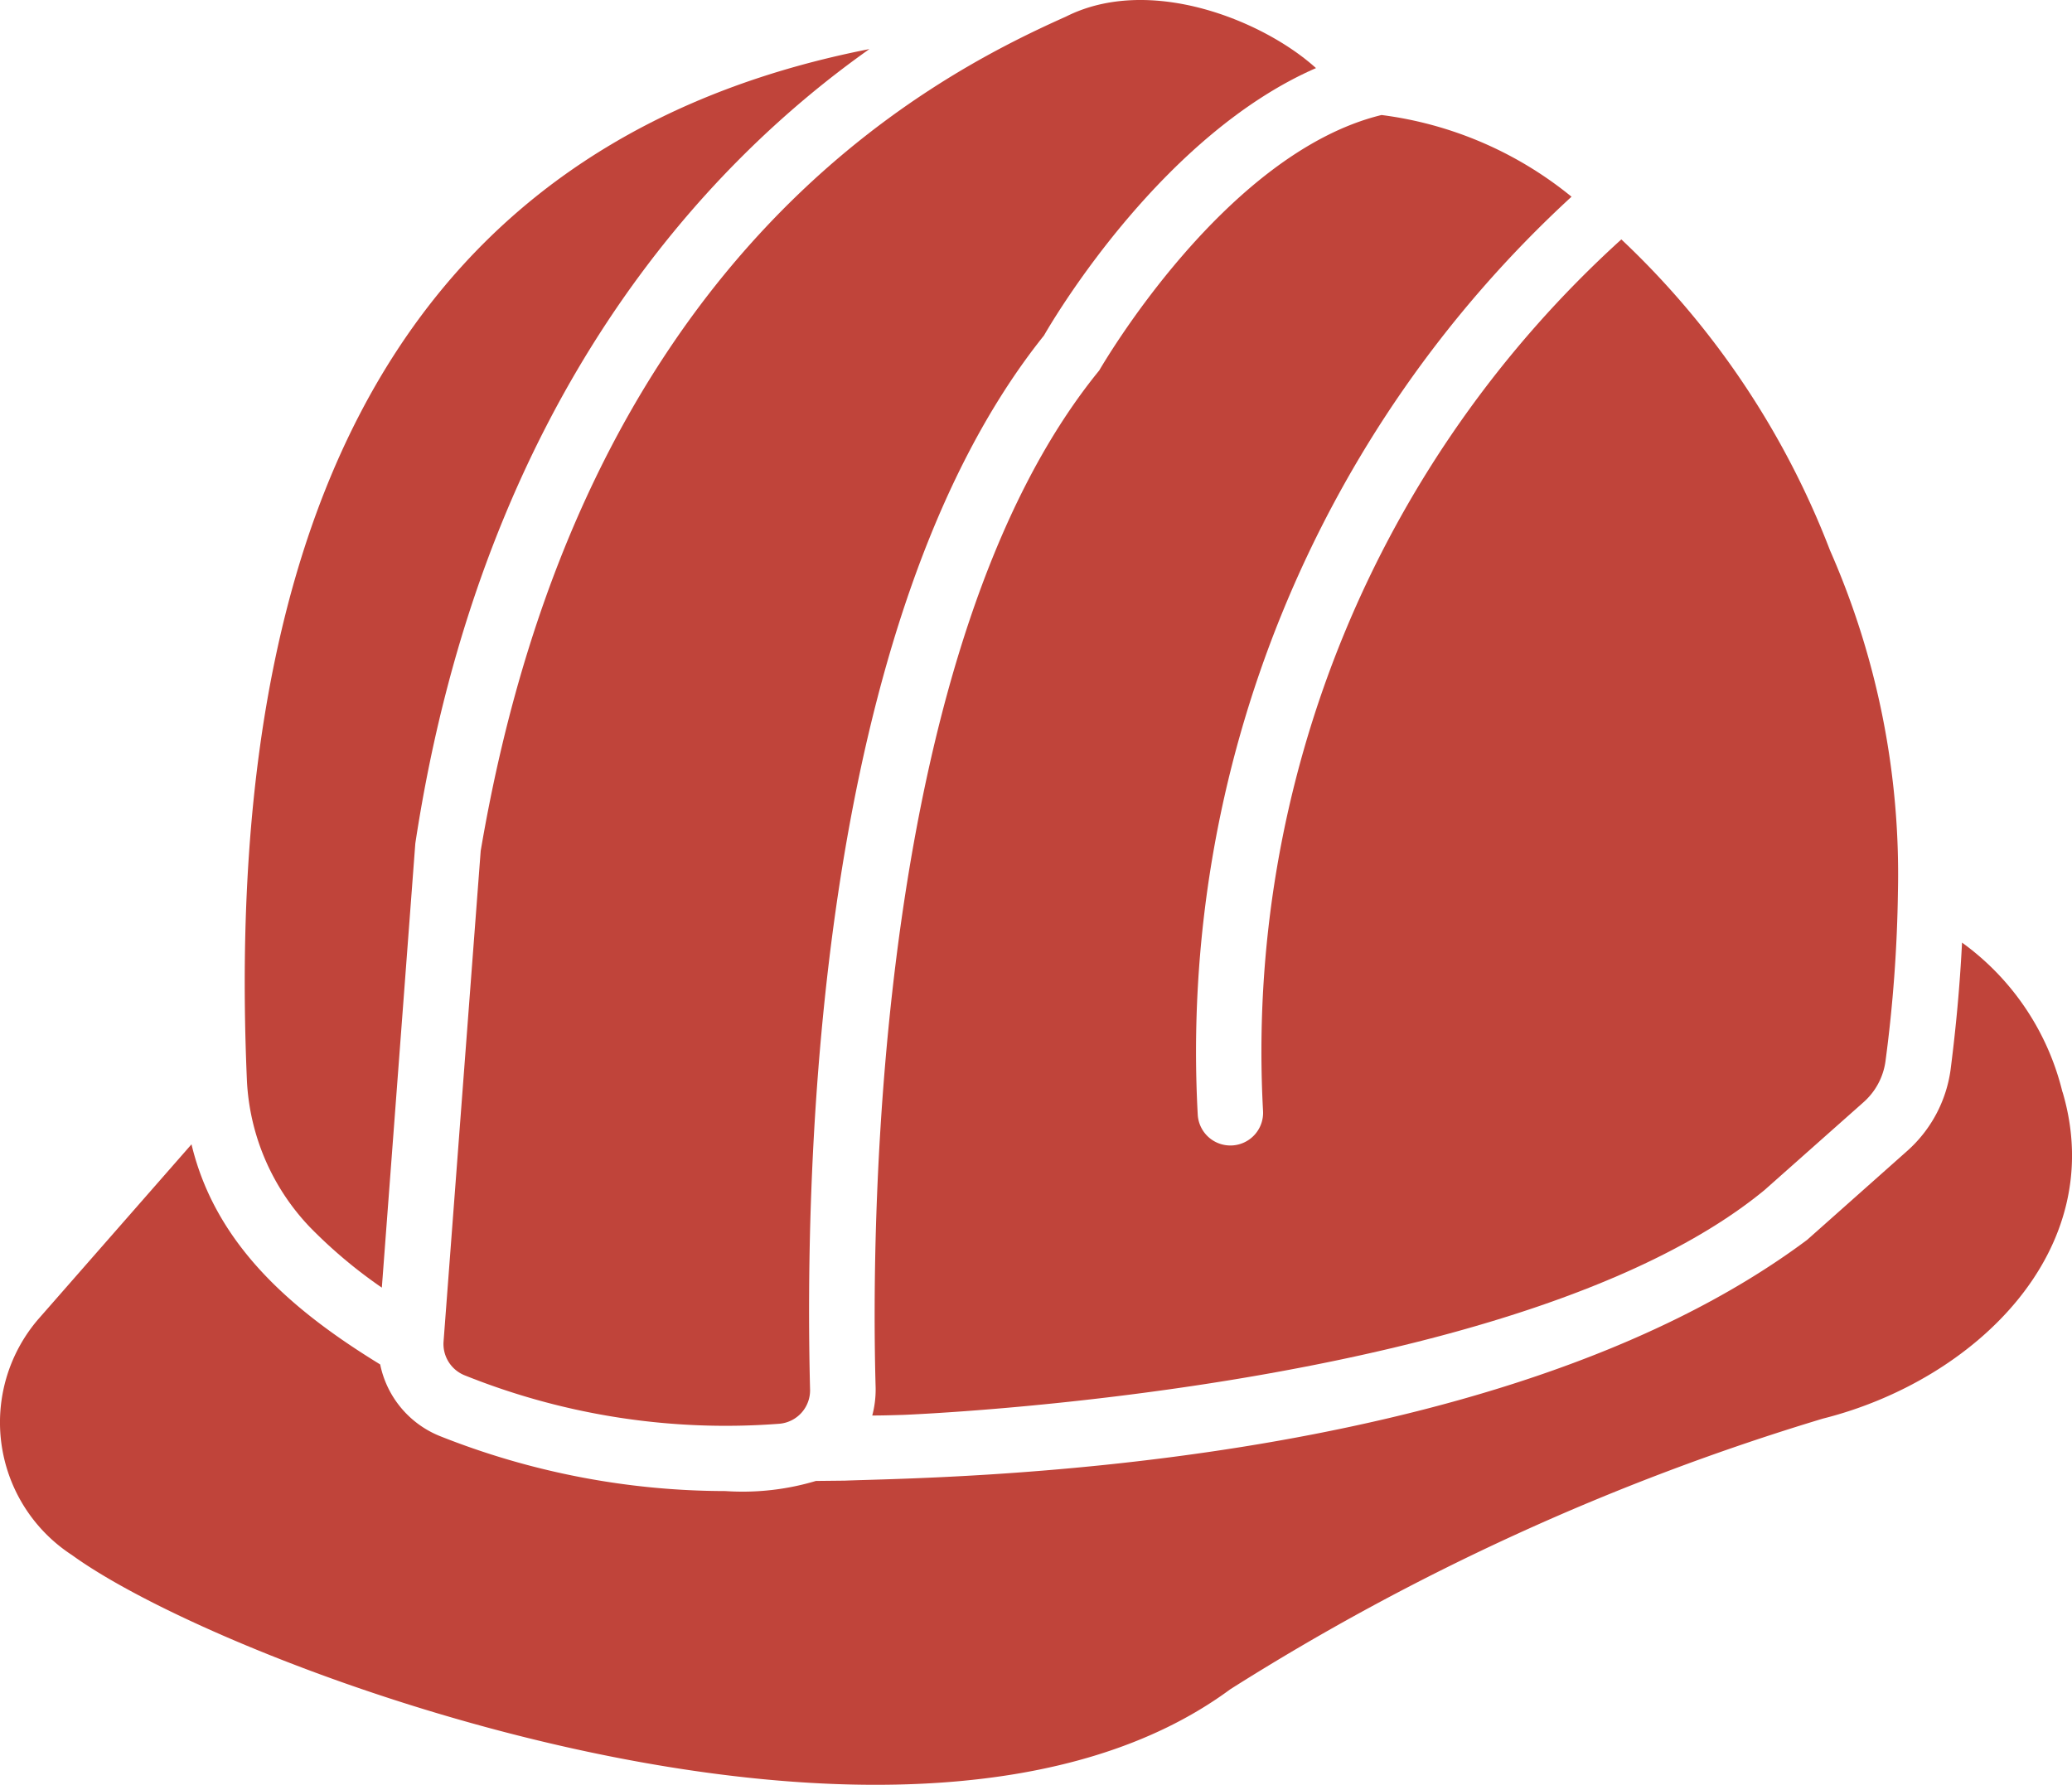 <svg xmlns="http://www.w3.org/2000/svg" width="61.389" height="52.894" viewBox="0 0 61.389 52.894">
  <g id="Group_8947" data-name="Group 8947" transform="translate(-4.015 -7.829)">
    <path id="Path_3314" data-name="Path 3314" d="M65.121,37.728A7.7,7.7,0,0,0,62.146,33.3c-.078,1.555-.224,2.868-.34,3.772a3.935,3.935,0,0,1-1.283,2.4l-2.965,2.635c-9.317,6.964-25.9,7.031-28.513,7.136l-.856.009a7.58,7.58,0,0,1-2.683.3,22.958,22.958,0,0,1-8.467-1.633,2.918,2.918,0,0,1-1.76-2.119c-2.565-1.572-4.873-3.517-5.59-6.523l-4.54,5.182a4.689,4.689,0,0,0,1,6.99c4.685,3.4,24.953,10.885,34.317,3.976a71.318,71.318,0,0,1,17.557-8.02c4.519-1.137,8.49-5,7.1-9.683Z" transform="translate(0 2.46)" fill="#c0443a"/>
    <path id="Path_3315" data-name="Path 3315" d="M12.55,44.056a14.339,14.339,0,0,0,2.139,1.8l.992-13.163C17.693,19.47,24.362,12.529,29.135,9.155c-11.906,2.338-19.289,11.3-18.442,30.594a6.771,6.771,0,0,0,1.857,4.307Z" transform="translate(0.639 0.128)" fill="#c0443a"/>
    <path id="Path_3316" data-name="Path 3316" d="M17.1,33.043,16,47.577a1,1,0,0,0,.612,1,20.739,20.739,0,0,0,9.352,1.439.993.993,0,0,0,.894-1.03c-.165-6.582.165-22.768,6.931-31.216.408-.71,3.578-5.969,8.059-7.923C40.3,8.445,36.93,7.066,34.44,8.321,30.277,10.179,20.075,15.5,17.1,33.043Z" transform="translate(1.157 0)" fill="#c0443a"/>
    <path id="Path_3317" data-name="Path 3317" d="M34.312,18.5c-6.638,8.129-6.773,25.12-6.63,30.137a2.986,2.986,0,0,1-.1.836c.311,0,.612-.01.933-.019.185-.01,18.267-.71,25.5-6.659l2.936-2.605a1.979,1.979,0,0,0,.651-1.215,42.135,42.135,0,0,0,.369-5.045,23.8,23.8,0,0,0-2.012-10.091,24.932,24.932,0,0,0-6.183-9.216,32.484,32.484,0,0,0-10.616,25.82.969.969,0,1,1-1.935.107A34.415,34.415,0,0,1,48.3,13.358a11.128,11.128,0,0,0-5.629-2.421c-4.666,1.137-8.322,7.505-8.361,7.563Z" transform="translate(2.276 0.3)" fill="#c0443a"/>
  </g>
</svg>
